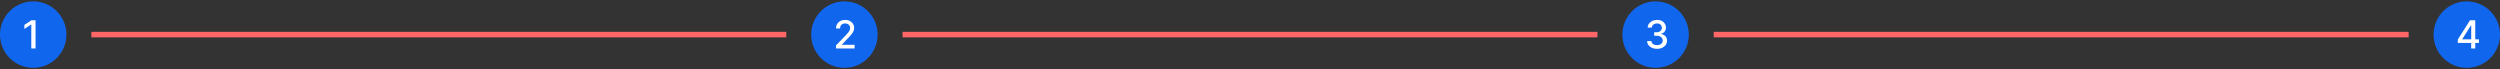 <?xml version="1.0" encoding="UTF-8"?>
<svg xmlns="http://www.w3.org/2000/svg" width="903" height="25" viewBox="0 0 903 25" fill="none">
  <rect x="0" y="0" width="903" height="25" fill="#333333" stroke="none"/>
  <circle cx="12" cy="12" r="12" transform="matrix(-1 0 0 1 24 0.5)" fill="#1166EE"></circle>
  <path d="M12.842 7.318V17.5H11.301V8.859H11.242L8.805 10.45V8.979L11.346 7.318H12.842Z" fill="white"></path>
  <path d="M34 12.5L283 12.5" stroke="#FE6668" stroke-width="2" stroke-linecap="square"></path>
  <circle cx="12" cy="12" r="12" transform="matrix(-1 0 0 1 317 0.5)" fill="#1166EE"></circle>
  <path d="M301.979 17.5V16.386L305.425 12.817C305.793 12.429 306.096 12.089 306.335 11.798C306.576 11.503 306.757 11.223 306.876 10.957C306.996 10.692 307.055 10.411 307.055 10.112C307.055 9.774 306.976 9.482 306.817 9.237C306.658 8.989 306.441 8.798 306.165 8.665C305.89 8.53 305.58 8.462 305.236 8.462C304.871 8.462 304.553 8.536 304.281 8.685C304.009 8.835 303.801 9.045 303.655 9.317C303.509 9.589 303.436 9.907 303.436 10.271H301.969C301.969 9.652 302.112 9.11 302.397 8.646C302.682 8.182 303.073 7.822 303.57 7.567C304.067 7.308 304.633 7.179 305.266 7.179C305.905 7.179 306.469 7.307 306.956 7.562C307.446 7.814 307.829 8.158 308.104 8.596C308.379 9.03 308.517 9.521 308.517 10.068C308.517 10.445 308.446 10.815 308.303 11.176C308.164 11.537 307.92 11.94 307.572 12.384C307.224 12.825 306.741 13.36 306.121 13.99L304.097 16.108V16.183H308.681V17.5H301.979Z" fill="white"></path>
  <path d="M327 12.5L576 12.5" stroke="#FE6668" stroke-width="2" stroke-linecap="square"></path>
  <circle cx="12" cy="12" r="12" transform="matrix(-1 0 0 1 610 0.5)" fill="#1166EE"></circle>
  <path d="M598.524 17.639C597.841 17.639 597.232 17.521 596.695 17.286C596.161 17.051 595.738 16.724 595.427 16.307C595.119 15.886 594.953 15.399 594.93 14.845H596.491C596.511 15.147 596.612 15.409 596.794 15.631C596.98 15.849 597.222 16.018 597.52 16.138C597.818 16.257 598.15 16.317 598.514 16.317C598.915 16.317 599.27 16.247 599.578 16.108C599.89 15.969 600.133 15.775 600.309 15.526C600.485 15.274 600.572 14.984 600.572 14.656C600.572 14.315 600.485 14.015 600.309 13.756C600.137 13.495 599.883 13.289 599.548 13.14C599.217 12.991 598.816 12.916 598.345 12.916H597.485V11.663H598.345C598.723 11.663 599.054 11.595 599.339 11.46C599.628 11.324 599.853 11.135 600.016 10.893C600.178 10.648 600.259 10.361 600.259 10.033C600.259 9.718 600.188 9.444 600.045 9.212C599.906 8.977 599.707 8.793 599.449 8.661C599.194 8.528 598.892 8.462 598.544 8.462C598.213 8.462 597.903 8.523 597.614 8.646C597.329 8.765 597.097 8.937 596.918 9.163C596.739 9.385 596.643 9.652 596.63 9.963H595.143C595.16 9.413 595.322 8.929 595.631 8.511C595.942 8.094 596.353 7.767 596.864 7.532C597.374 7.297 597.941 7.179 598.564 7.179C599.217 7.179 599.78 7.307 600.254 7.562C600.732 7.814 601.099 8.15 601.358 8.571C601.62 8.992 601.749 9.453 601.746 9.953C601.749 10.523 601.59 11.007 601.268 11.405C600.95 11.803 600.526 12.069 599.996 12.205V12.285C600.672 12.387 601.196 12.656 601.567 13.09C601.941 13.524 602.127 14.063 602.124 14.706C602.127 15.266 601.971 15.768 601.656 16.212C601.345 16.657 600.919 17.006 600.379 17.261C599.838 17.513 599.22 17.639 598.524 17.639Z" fill="white"></path>
  <path d="M620 12.5L869 12.5" stroke="#FE6668" stroke-width="2" stroke-linecap="square"></path>
  <circle cx="12" cy="12" r="12" transform="matrix(-1 0 0 1 903 0.5)" fill="#1166EE"></circle>
  <path d="M887.766 15.511V14.268L892.165 7.318H893.145V9.148H892.523L889.376 14.129V14.209H895.407V15.511H887.766ZM892.593 17.5V15.133L892.603 14.567V7.318H894.06V17.5H892.593Z" fill="white"></path>
</svg>
